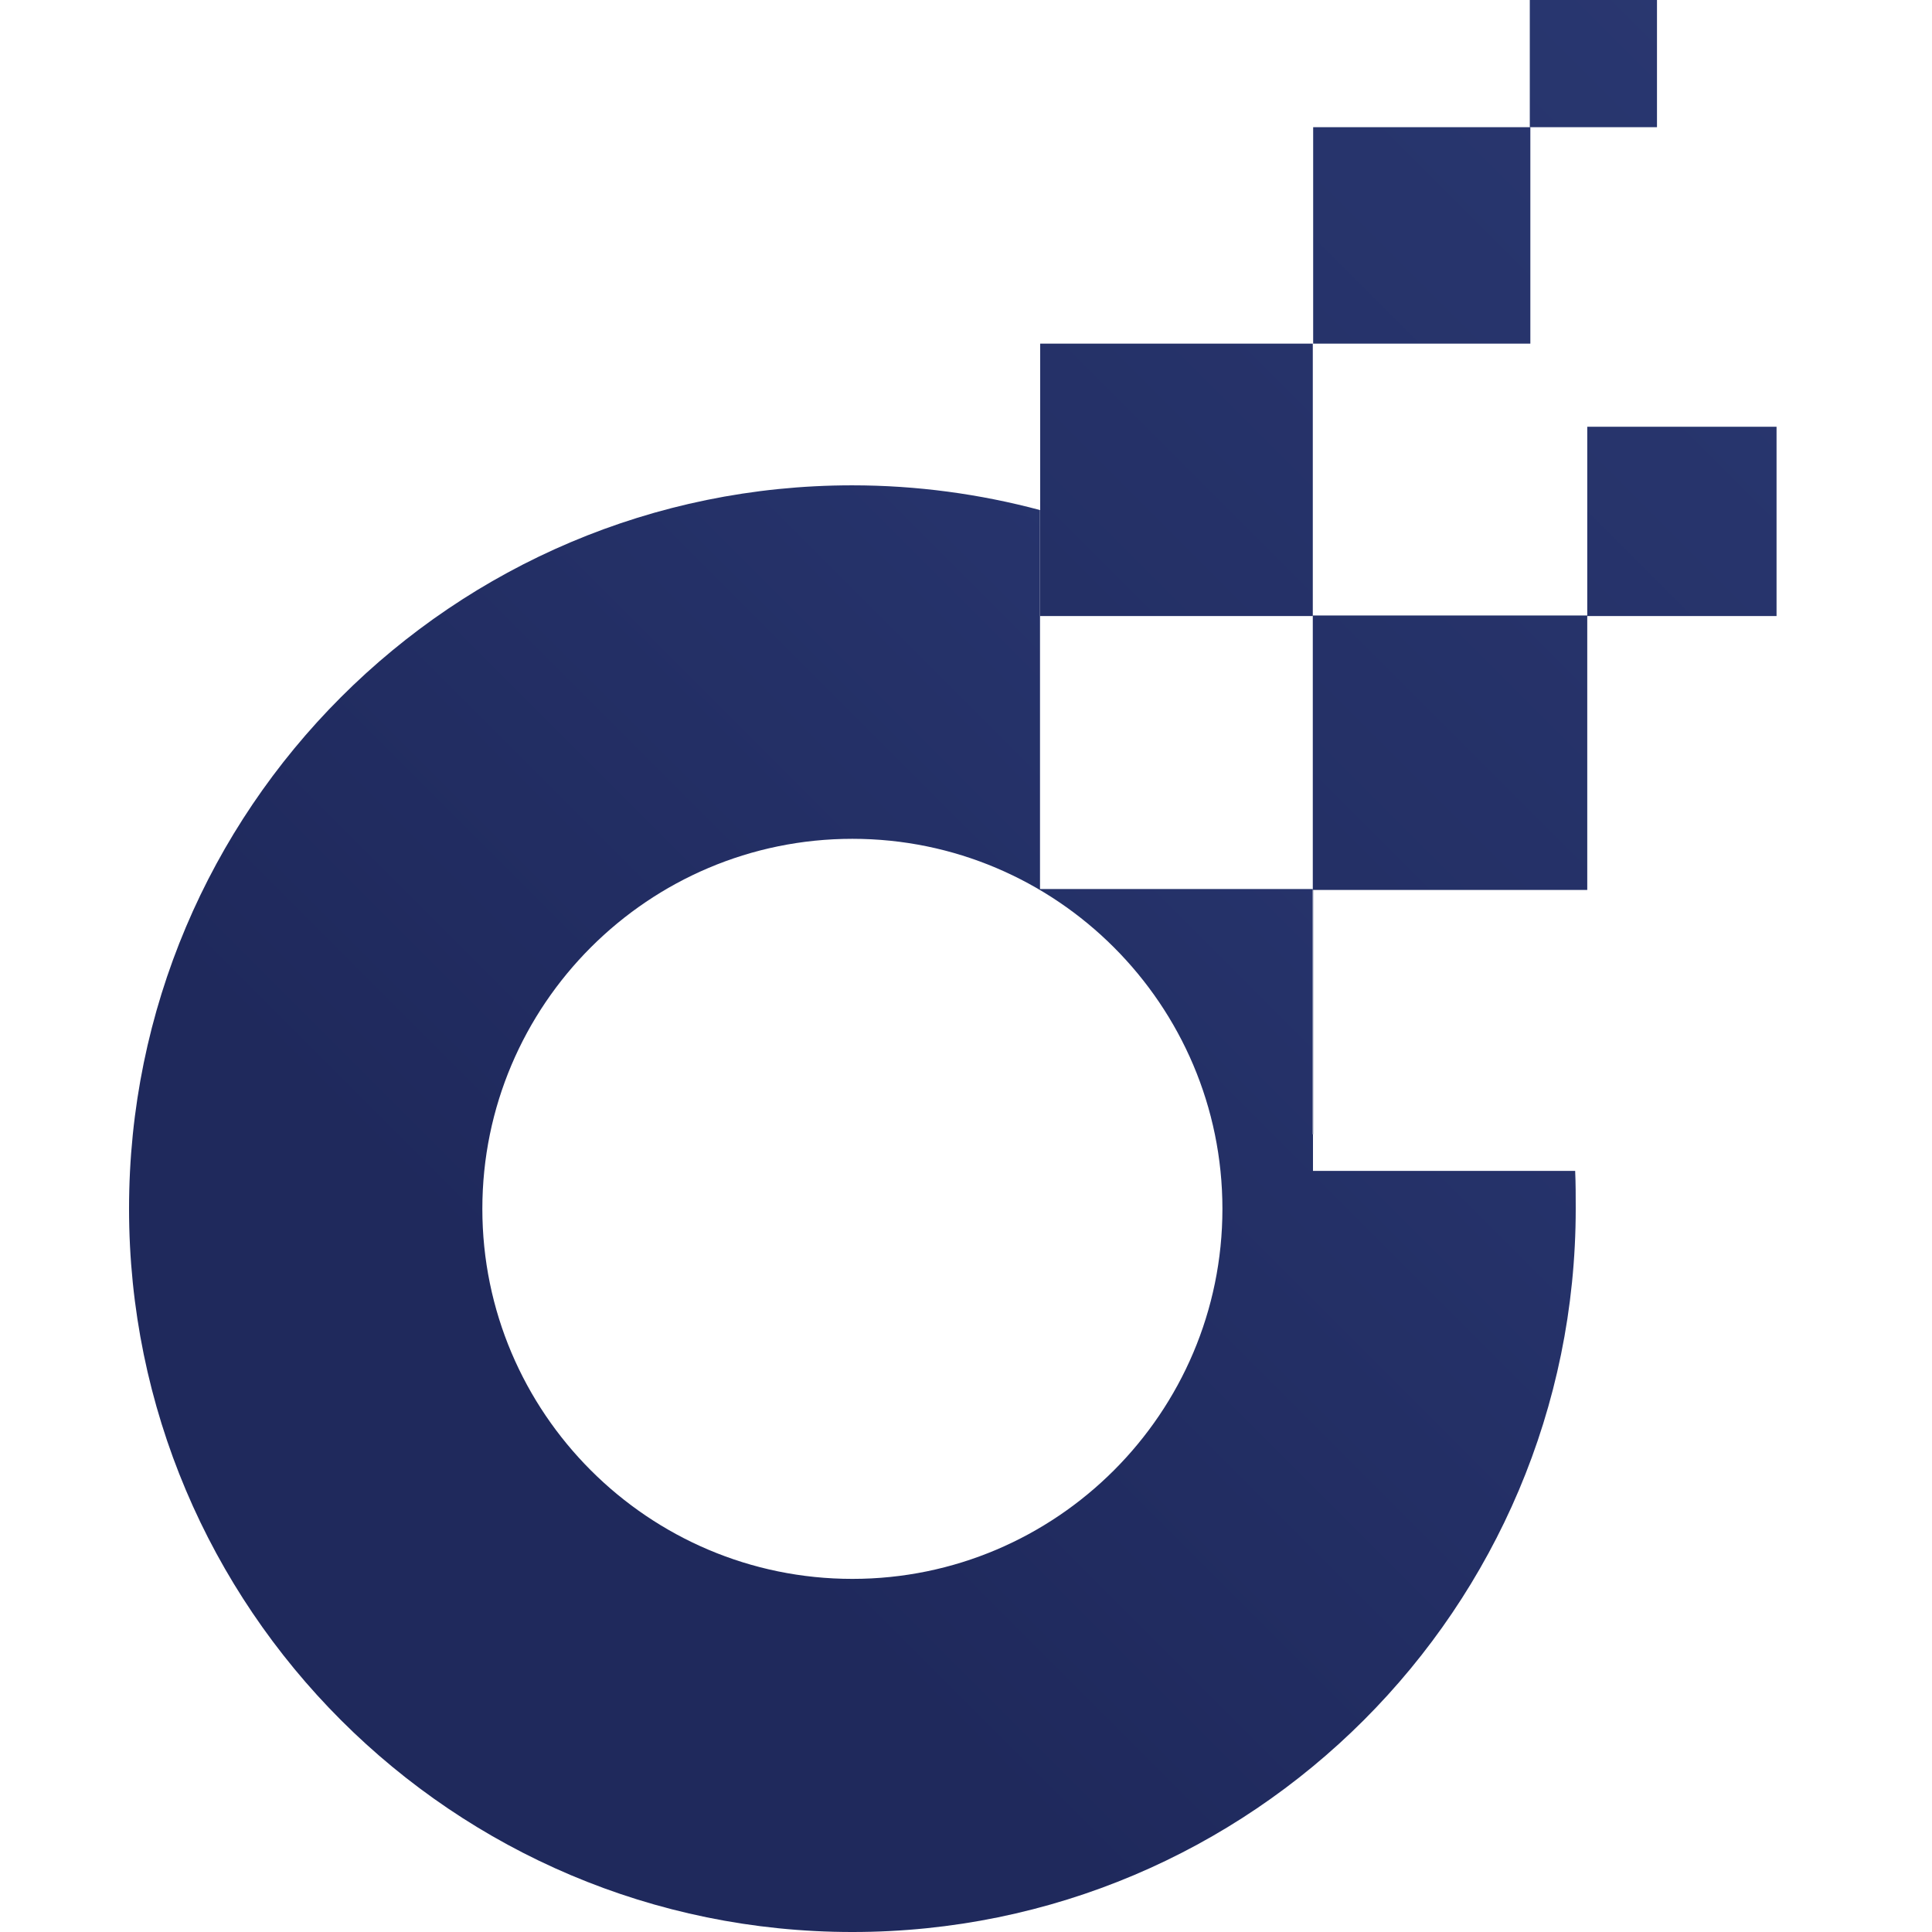 <?xml version="1.0" encoding="UTF-8"?><svg id="Layer_1" xmlns="http://www.w3.org/2000/svg" xmlns:xlink="http://www.w3.org/1999/xlink" viewBox="0 0 103.9 103.9"><defs><style>.cls-1{fill:url(#linear-gradient);}.cls-2{fill:url(#linear-gradient-3);}.cls-3{fill:url(#linear-gradient-4);}.cls-4{fill:url(#linear-gradient-2);}.cls-5{fill:url(#linear-gradient-6);}.cls-6{fill:url(#linear-gradient-7);}.cls-7{fill:url(#linear-gradient-5);}</style><linearGradient id="linear-gradient" x1="104.97" y1="92.48" x2="37.79" y2="25.3" gradientTransform="translate(0 106) scale(1 -1)" gradientUnits="userSpaceOnUse"><stop offset="0" stop-color="#ab2e3c"/><stop offset="0" stop-color="#293770"/><stop offset="1" stop-color="#1f295c"/><stop offset="1" stop-color="#000"/></linearGradient><linearGradient id="linear-gradient-2" x1="90.28" y1="107.17" x2="23.1" y2="39.98" xlink:href="#linear-gradient"/><linearGradient id="linear-gradient-3" x1="90.28" y1="107.17" x2="23.1" y2="39.99" xlink:href="#linear-gradient"/><linearGradient id="linear-gradient-4" x1="90.26" y1="107.19" x2="23.07" y2="40" xlink:href="#linear-gradient"/><linearGradient id="linear-gradient-5" x1="108.25" y1="89.21" x2="41.06" y2="22.02" xlink:href="#linear-gradient"/><linearGradient id="linear-gradient-6" x1="101.14" y1="96.31" x2="33.95" y2="29.12" gradientTransform="translate(0 106) scale(1 -1)" gradientUnits="userSpaceOnUse"><stop offset="0" stop-color="#2d3d7a"/><stop offset="1" stop-color="#1f295c"/></linearGradient><linearGradient id="linear-gradient-7" x1="104.96" y1="92.5" x2="37.77" y2="25.31" xlink:href="#linear-gradient"/></defs><rect class="cls-1" x="85.36" y="22.95" width="10.18" height="10.18"/><rect class="cls-4" x="70.62" y="6.84" width="11.68" height="11.64"/><rect class="cls-2" x="82.27" width="6.84" height="6.84"/><polygon class="cls-3" points="55.94 18.48 55.94 27.43 55.94 33.13 70.6 33.13 70.6 18.48 55.94 18.48"/><rect class="cls-7" x="70.6" y="47.86" width=".02" height="13.14"/><path class="cls-5" d="m84.7,62.97h-14.09v-1.97h-.02v-13.14h.02l-.02-.05h-14.66v-20.38c-3.22-.86-6.61-1.33-10.1-1.33-21.47,0-38.89,17.42-38.89,38.9s17.42,38.9,38.9,38.9,38.9-17.42,38.9-38.9c0-.69,0-1.36-.03-2.03h-.01Zm-38.86,21.94c-10.97,0-19.9-8.93-19.9-19.9s8.93-19.9,19.9-19.9,19.9,8.93,19.9,19.9-8.93,19.9-19.9,19.9Z"/><rect class="cls-6" x="70.6" y="33.1" width="14.76" height="14.76"/></svg>
